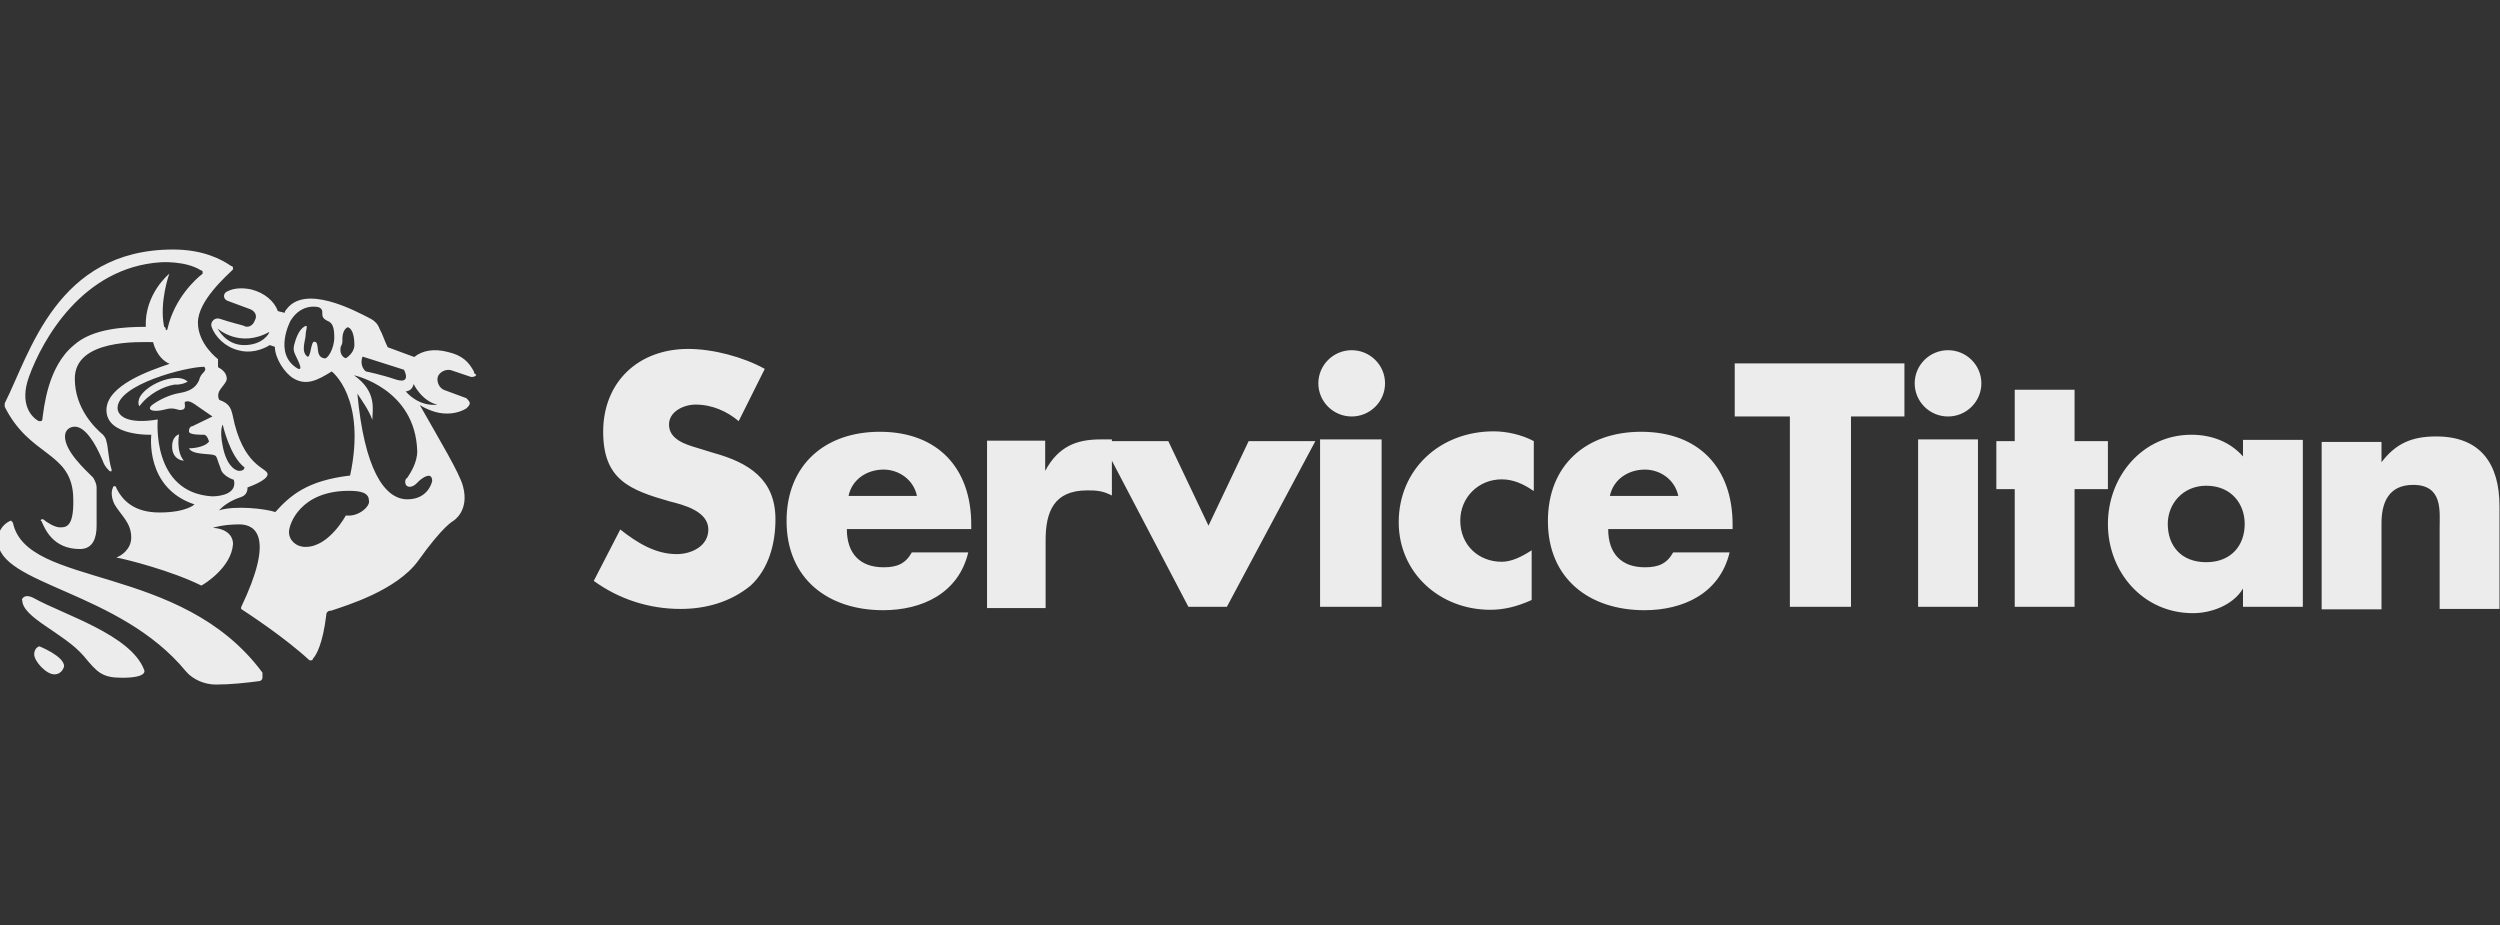<svg xmlns="http://www.w3.org/2000/svg" fill="none" viewBox="0 0 227 84" height="84" width="227">
<rect x="0" y="0" width="227" height="84" fill="#333333" stroke="none"/>
<g clip-path="url(#clip0_15_249)">
<g clip-path="url(#clip1_15_249)">
<path fill="#EDECEC" d="M67.073 38.24C66.025 37.353 64.666 36.736 63.152 36.736C62.104 36.736 60.746 37.353 60.746 38.549C60.746 39.899 62.26 40.362 63.308 40.67L64.821 41.133C68.004 42.021 70.411 43.525 70.411 47.151C70.411 49.389 69.79 51.664 68.16 53.169C66.335 54.673 64.084 55.291 61.794 55.291C58.922 55.291 56.204 54.403 53.914 52.745L56.321 48.077C57.835 49.273 59.504 50.314 61.444 50.314C62.803 50.314 64.317 49.581 64.317 48.077C64.317 46.418 62.066 45.84 60.824 45.531C57.175 44.489 54.768 43.564 54.768 39.205C54.768 34.691 57.951 31.682 62.492 31.682C64.744 31.682 67.5 32.415 69.441 33.495L67.073 38.24ZM83.259 45.029C82.948 43.525 81.59 42.638 80.231 42.638C78.717 42.638 77.359 43.525 77.048 45.029H83.259ZM88.266 48.038H76.893C76.893 50.276 78.096 51.51 80.231 51.51C81.434 51.51 82.211 51.202 82.793 50.16H87.917C87.024 53.902 83.686 55.406 80.192 55.406C75.185 55.406 71.42 52.552 71.42 47.306C71.42 42.214 74.913 39.205 79.882 39.205C85.161 39.205 88.188 42.522 88.188 47.614V48.038H88.266ZM94.903 42.754C96.107 40.516 97.776 39.899 99.91 39.899H100.959V44.991C100.066 44.528 99.445 44.528 98.707 44.528C95.68 44.528 94.942 46.495 94.942 49.041V55.214H89.624V40.015H94.903V42.754ZM109.731 47.73L113.379 40.053H119.435L111.4 55.098H107.907L100.027 40.053H106.082L109.731 47.73ZM125.451 55.098H119.862V39.899H125.451V55.098ZM125.762 34.807C125.762 36.466 124.403 37.816 122.734 37.816C121.065 37.816 119.706 36.466 119.706 34.807C119.706 33.148 121.065 31.798 122.734 31.798C124.403 31.798 125.762 33.148 125.762 34.807ZM139.231 44.567C138.338 43.949 137.406 43.525 136.358 43.525C134.223 43.525 132.593 45.184 132.593 47.267C132.593 49.504 134.262 51.009 136.358 51.009C137.251 51.009 138.183 50.546 139.075 49.967V54.48C137.717 55.098 136.513 55.368 135.31 55.368C130.769 55.368 127.004 52.05 127.004 47.421C127.004 42.599 130.769 39.166 135.621 39.166C136.824 39.166 138.183 39.475 139.269 40.053V44.567H139.231ZM152.389 45.029C152.078 43.525 150.72 42.638 149.361 42.638C147.848 42.638 146.489 43.525 146.178 45.029H152.389ZM157.357 48.038H146.023C146.023 50.276 147.227 51.51 149.361 51.51C150.565 51.51 151.341 51.202 151.923 50.16H157.047C156.154 53.902 152.816 55.406 149.323 55.406C144.315 55.406 140.55 52.552 140.55 47.306C140.55 42.214 144.044 39.205 149.012 39.205C154.291 39.205 157.319 42.522 157.319 47.614V48.038H157.357ZM168.109 55.098H162.52V37.816H157.513V32.994H172.922V37.816H168.07V55.098H168.109ZM179.599 55.098H174.164V39.899H179.599V55.098ZM179.909 34.807C179.909 36.466 178.551 37.816 176.881 37.816C175.212 37.816 173.854 36.466 173.854 34.807C173.854 33.148 175.212 31.798 176.881 31.798C178.551 31.798 179.909 33.148 179.909 34.807ZM188.371 55.098H182.937V44.412H181.268V40.053H182.937V35.386H188.371V40.053H191.398V44.412H188.371V55.098ZM196.833 47.575C196.833 49.543 198.036 51.047 200.326 51.047C202.577 51.047 203.819 49.543 203.819 47.575C203.819 45.763 202.616 44.104 200.326 44.104C198.191 44.104 196.833 45.763 196.833 47.575ZM209.098 55.098H203.664V53.439C202.771 54.943 200.792 55.676 199.123 55.676C194.581 55.676 191.398 51.934 191.398 47.575C191.398 43.217 194.581 39.475 198.967 39.475C200.792 39.475 202.461 40.092 203.664 41.442V39.938H209.098V55.098ZM216.201 42.021C217.56 40.208 219.074 39.629 221.209 39.629C225.284 39.629 226.953 42.175 226.953 45.955V55.291H221.519V47.923C221.519 46.418 221.83 44.027 219.113 44.027C216.861 44.027 216.24 45.685 216.24 47.498V55.329H210.806V40.13H216.24V42.021H216.201ZM229.67 39.166V39.783H230.136C230.447 39.783 231.029 39.783 231.029 39.475C231.029 39.166 230.718 39.166 230.408 39.166H229.67ZM231.301 41.403H230.835L230.214 40.208H229.593V41.403H229.282V38.703H230.33C230.796 38.703 231.223 38.858 231.223 39.436C231.223 39.899 230.912 40.169 230.486 40.169L231.301 41.403ZM228.312 40.053C228.312 41.095 229.205 42.021 230.291 42.021C231.339 42.021 232.271 41.133 232.271 40.053C232.271 39.012 231.378 38.086 230.291 38.086C229.205 38.124 228.312 38.858 228.312 40.053ZM227.846 40.053C227.846 38.703 228.894 37.662 230.253 37.662C231.611 37.662 232.659 38.703 232.659 40.053C232.659 41.403 231.611 42.445 230.253 42.445C228.894 42.329 227.846 41.249 227.846 40.053ZM3.571 58.685C3.571 58.685 5.822 59.572 5.822 60.498C5.822 60.498 5.667 61.231 4.929 61.231C4.192 61.231 3.105 60.035 3.105 59.418C3.105 58.801 3.571 58.685 3.571 58.685ZM1.164 47.421C1.009 47.421 1.009 47.267 1.164 47.421C1.009 47.267 1.009 47.267 1.009 47.267C0.543 47.421 -0.194 48 -0.194 49.08C-0.194 53.13 10.829 53.593 16.884 60.961C17.506 61.694 18.553 62.157 19.602 62.157C20.96 62.157 22.319 62.003 23.522 61.848C23.677 61.848 23.832 61.694 23.832 61.54C23.832 61.386 23.832 61.231 23.832 61.077C16.419 51.047 2.367 53.439 1.164 47.421ZM17.04 34.653C16.302 33.92 14.323 34.498 13.275 35.386C12.227 36.273 12.654 36.89 12.654 36.89C13.546 35.694 14.905 35.077 15.836 34.923C16.574 34.961 17.04 34.653 17.04 34.653ZM39.708 36.736C39.708 36.736 38.194 37.044 36.836 35.54C36.836 35.54 37.457 35.54 37.573 34.807C37.457 34.807 38.349 36.466 39.708 36.736ZM39.242 43.679C39.242 43.679 38.932 45.338 36.991 45.338C34.856 45.338 33.071 42.484 32.449 35.733C32.915 36.466 33.497 37.237 33.808 38.124C33.808 37.237 34.274 35.578 32.139 34.074C32.139 34.074 37.728 35.27 37.884 40.979C37.884 42.021 37.263 42.947 36.991 43.371C36.991 43.371 36.68 43.525 36.836 43.988C36.991 44.297 37.457 44.297 37.884 43.834C38.31 43.371 39.242 42.754 39.242 43.679ZM31.401 46.804C31.401 46.804 29.888 49.659 27.753 49.659C26.86 49.659 26.239 49.041 26.239 48.309C26.239 47.575 27.287 44.567 31.673 44.567C32.721 44.567 33.497 44.721 33.497 45.454C33.653 45.917 32.605 46.958 31.401 46.804ZM31.401 32.531C31.401 32.531 30.78 32.377 30.936 31.489C31.091 31.181 31.091 31.181 31.091 30.757C31.091 30.294 31.246 29.869 31.557 29.715C31.557 29.715 32.178 29.715 32.178 31.374C32.139 32.107 31.401 32.531 31.401 32.531ZM29.422 32.531C28.529 32.377 29.111 31.027 28.529 31.027C28.218 31.027 28.218 32.531 27.908 32.377C27.287 31.914 27.753 30.872 27.753 30.409C27.753 29.947 28.063 29.368 27.598 29.677C27.132 29.985 26.86 30.718 26.705 31.335C26.549 31.953 26.86 32.222 27.171 32.994C27.481 33.727 27.015 33.457 27.015 33.457C24.764 32.107 26.394 29.098 26.394 29.098C27.442 27.439 28.956 27.902 28.956 27.902C29.267 28.056 29.267 28.211 29.267 28.519C29.267 28.828 29.422 28.982 29.732 29.136C30.198 29.291 30.353 29.754 30.353 30.641C30.353 31.644 29.732 32.685 29.422 32.531ZM32.915 32.377L36.68 33.573C36.68 33.573 37.418 34.923 35.943 34.46C34.584 33.997 33.226 33.727 33.226 33.727C33.226 33.727 32.605 33.303 32.915 32.377ZM14.323 38.086C11.605 38.549 10.674 37.777 10.674 37.044C10.674 34.923 16.884 33.303 18.553 33.303C18.864 33.766 18.243 33.766 18.088 34.498C17.777 35.231 17.195 35.54 16.263 35.694C15.371 35.849 14.439 36.312 13.857 36.736C13.236 37.199 13.857 37.469 14.905 37.199C15.953 36.89 16.108 37.353 16.574 37.199C17.04 37.044 16.574 36.466 16.884 36.466C17.195 36.312 17.777 36.774 17.777 36.774L19.291 37.816L17.467 38.703C17.311 38.703 17.156 38.858 17.156 39.166C17.156 39.475 18.049 39.475 18.515 39.475C18.825 39.475 18.98 40.092 18.98 40.092C18.515 40.709 17.156 40.709 17.156 40.709C17.467 41.326 19.136 41.172 19.407 41.326C19.718 41.326 19.718 41.789 20.029 42.522C20.184 43.255 21.232 43.564 21.232 43.564C21.542 44.76 20.184 45.068 19.252 45.068C13.702 44.721 14.323 38.086 14.323 38.086ZM14.905 29.677C14.75 29.677 14.75 29.677 14.905 29.677C14.439 27.439 15.371 24.855 15.371 24.855C15.371 24.855 13.119 26.668 13.236 29.677C11.256 29.677 8.384 29.831 6.715 31.335C4.308 33.303 3.998 37.044 3.842 38.086C3.842 38.086 3.842 38.24 3.687 38.24H3.532C2.911 37.932 1.708 36.736 2.639 34.19C3.842 30.872 7.491 24.276 14.594 23.813C14.594 23.813 16.846 23.659 18.243 24.546C18.243 24.546 18.398 24.546 18.398 24.7V24.855C17.777 25.317 15.836 27.092 15.215 29.831C15.215 29.985 15.06 29.985 15.06 29.985C15.06 29.677 14.905 29.677 14.905 29.677ZM20.223 38.549C20.223 38.549 20.844 41.403 22.202 42.445C22.202 42.445 22.202 42.754 21.736 42.754C21.271 42.754 20.533 42.136 20.223 40.516C19.912 39.012 20.223 38.549 20.223 38.549ZM22.163 31.335C20.494 31.335 19.757 29.831 19.757 29.831C19.757 29.831 21.736 31.644 24.453 30.139C24.453 30.294 23.832 31.335 22.163 31.335ZM43.046 33.766C42.58 32.878 41.998 32.261 40.639 31.953C39.436 31.644 38.388 31.798 37.612 32.415L35.205 31.528C34.895 30.911 34.739 30.332 34.468 29.869C34.312 29.407 34.002 29.136 33.73 28.982C32.061 28.095 27.675 25.819 26.006 28.095C26.006 28.095 25.851 28.249 25.851 28.404L25.23 28.249C24.919 27.362 24.026 26.59 22.823 26.282C22.086 26.128 21.309 26.128 20.688 26.436C20.223 26.59 20.223 27.169 20.688 27.323L22.668 28.056C23.134 28.211 23.405 28.674 23.134 29.098C22.979 29.561 22.513 29.831 22.086 29.561C22.086 29.561 20.882 29.252 19.951 28.944C19.485 28.789 19.058 29.252 19.213 29.677C19.524 30.564 20.417 31.489 21.62 31.798C22.668 32.107 23.755 31.798 24.492 31.335L24.958 31.489C24.958 32.531 25.851 33.881 26.627 34.344C27.83 35.077 28.878 34.498 30.12 33.727C30.12 33.727 33.303 36.119 31.79 43.178C27.869 43.641 26.355 44.991 24.997 46.495C24.104 46.187 21.348 45.878 19.873 46.341C20.339 45.878 20.921 45.454 21.853 45.145C22.319 44.991 22.474 44.682 22.474 44.258C22.474 44.258 24.298 43.641 24.298 43.062C24.298 42.445 22.047 42.445 21.115 37.662C20.96 37.044 20.805 36.62 19.912 36.312C19.912 36.312 19.602 35.849 20.067 35.27C20.533 34.653 20.688 34.537 20.533 34.074C20.378 33.611 19.796 33.341 19.796 33.341V32.608C19.796 32.608 17.971 31.258 17.971 29.291C17.971 27.323 20.533 25.086 21.154 24.469V24.314C21.154 24.314 21.154 24.16 20.999 24.16C20.106 23.543 18.437 22.656 15.72 22.656C5.123 22.656 2.717 32.107 0.427 36.62C0.427 36.774 0.427 36.774 0.427 36.929C2.678 41.442 6.327 40.979 6.637 44.875C6.792 47.884 6.016 47.884 5.434 47.884C4.968 47.884 4.231 47.421 3.92 47.151H3.765C3.765 47.151 3.61 47.306 3.765 47.306C4.075 48.038 4.813 49.852 7.258 49.852C8.461 49.852 8.772 48.81 8.772 47.73V44.258C8.772 43.949 8.617 43.641 8.461 43.371C7.724 42.638 5.9 40.979 5.9 39.629C5.9 39.012 6.365 38.742 6.792 38.742C7.685 38.742 8.617 40.092 9.354 41.905C9.51 42.368 9.82 42.638 9.975 42.792H10.131C10.131 42.792 10.131 42.792 10.131 42.638C9.82 41.596 9.82 40.516 9.665 40.092C9.665 39.938 9.51 39.629 9.354 39.475C8.617 38.858 6.792 37.083 6.792 34.383C6.792 30.757 12.692 31.065 13.896 31.065C14.206 32.261 14.944 32.878 15.409 33.033C13.585 33.65 9.665 35 9.665 37.237C9.665 39.629 13.74 39.475 13.74 39.475C13.74 39.475 13.119 44.297 17.661 45.801C17.661 45.801 16.923 46.534 14.478 46.534C12.227 46.534 11.14 45.492 10.557 44.297C10.557 44.297 10.557 44.142 10.402 44.142C10.402 44.142 10.247 44.142 10.247 44.297C10.092 44.605 10.092 45.184 10.402 45.801C11.023 46.843 11.916 47.46 11.916 48.81C11.916 49.852 11.023 50.469 10.557 50.623C11.45 50.777 15.565 51.819 18.282 53.169C18.592 53.015 20.999 51.51 21.154 49.427C21.154 49.427 21.309 48.077 19.33 47.923C19.33 47.923 20.223 47.614 21.736 47.614C23.25 47.614 24.919 48.81 21.892 55.136C21.892 55.136 21.892 55.136 21.892 55.291C22.357 55.599 25.812 57.837 28.102 59.958H28.257C28.257 59.958 28.413 59.958 28.413 59.804C28.723 59.495 29.305 58.454 29.616 55.908C29.616 55.599 29.771 55.445 30.082 55.445C31.44 54.982 35.982 53.632 37.961 50.932C40.212 47.768 41.144 47.306 41.144 47.306C41.144 47.306 42.658 46.418 42.037 44.142C41.726 42.947 39.902 39.938 38.117 36.774C38.582 37.083 39.009 37.237 39.475 37.392C40.523 37.7 41.61 37.546 42.347 37.083C42.503 36.929 42.658 36.774 42.658 36.62C42.658 36.466 42.503 36.312 42.347 36.157L40.368 35.424C39.902 35.27 39.63 34.691 39.747 34.228C39.902 33.766 40.484 33.495 40.95 33.611L42.774 34.228C42.93 34.228 43.085 34.228 43.24 34.074C43.201 33.881 43.046 34.035 43.046 33.766ZM16.263 39.436C16.263 39.436 15.526 39.59 15.642 40.786C15.798 41.828 16.69 41.828 16.69 41.828C15.953 40.941 16.263 39.436 16.263 39.436ZM3.105 54.326C5.822 55.831 11.877 57.644 13.081 60.807C13.081 60.807 13.546 61.54 11.101 61.54C9.277 61.54 8.85 61.077 7.608 59.572C5.783 57.451 2.018 56.101 2.018 54.48C1.902 54.635 2.057 53.748 3.105 54.326Z"></path>
</g>
</g>
<defs>
<clipPath id="clip0_15_249">
<rect fill="white" height="84" width="227"></rect>
</clipPath>
<clipPath id="clip1_15_249">
<rect transform="translate(0 22)" fill="white" height="40.89" width="227.07"></rect>
</clipPath>
</defs>
</svg>
